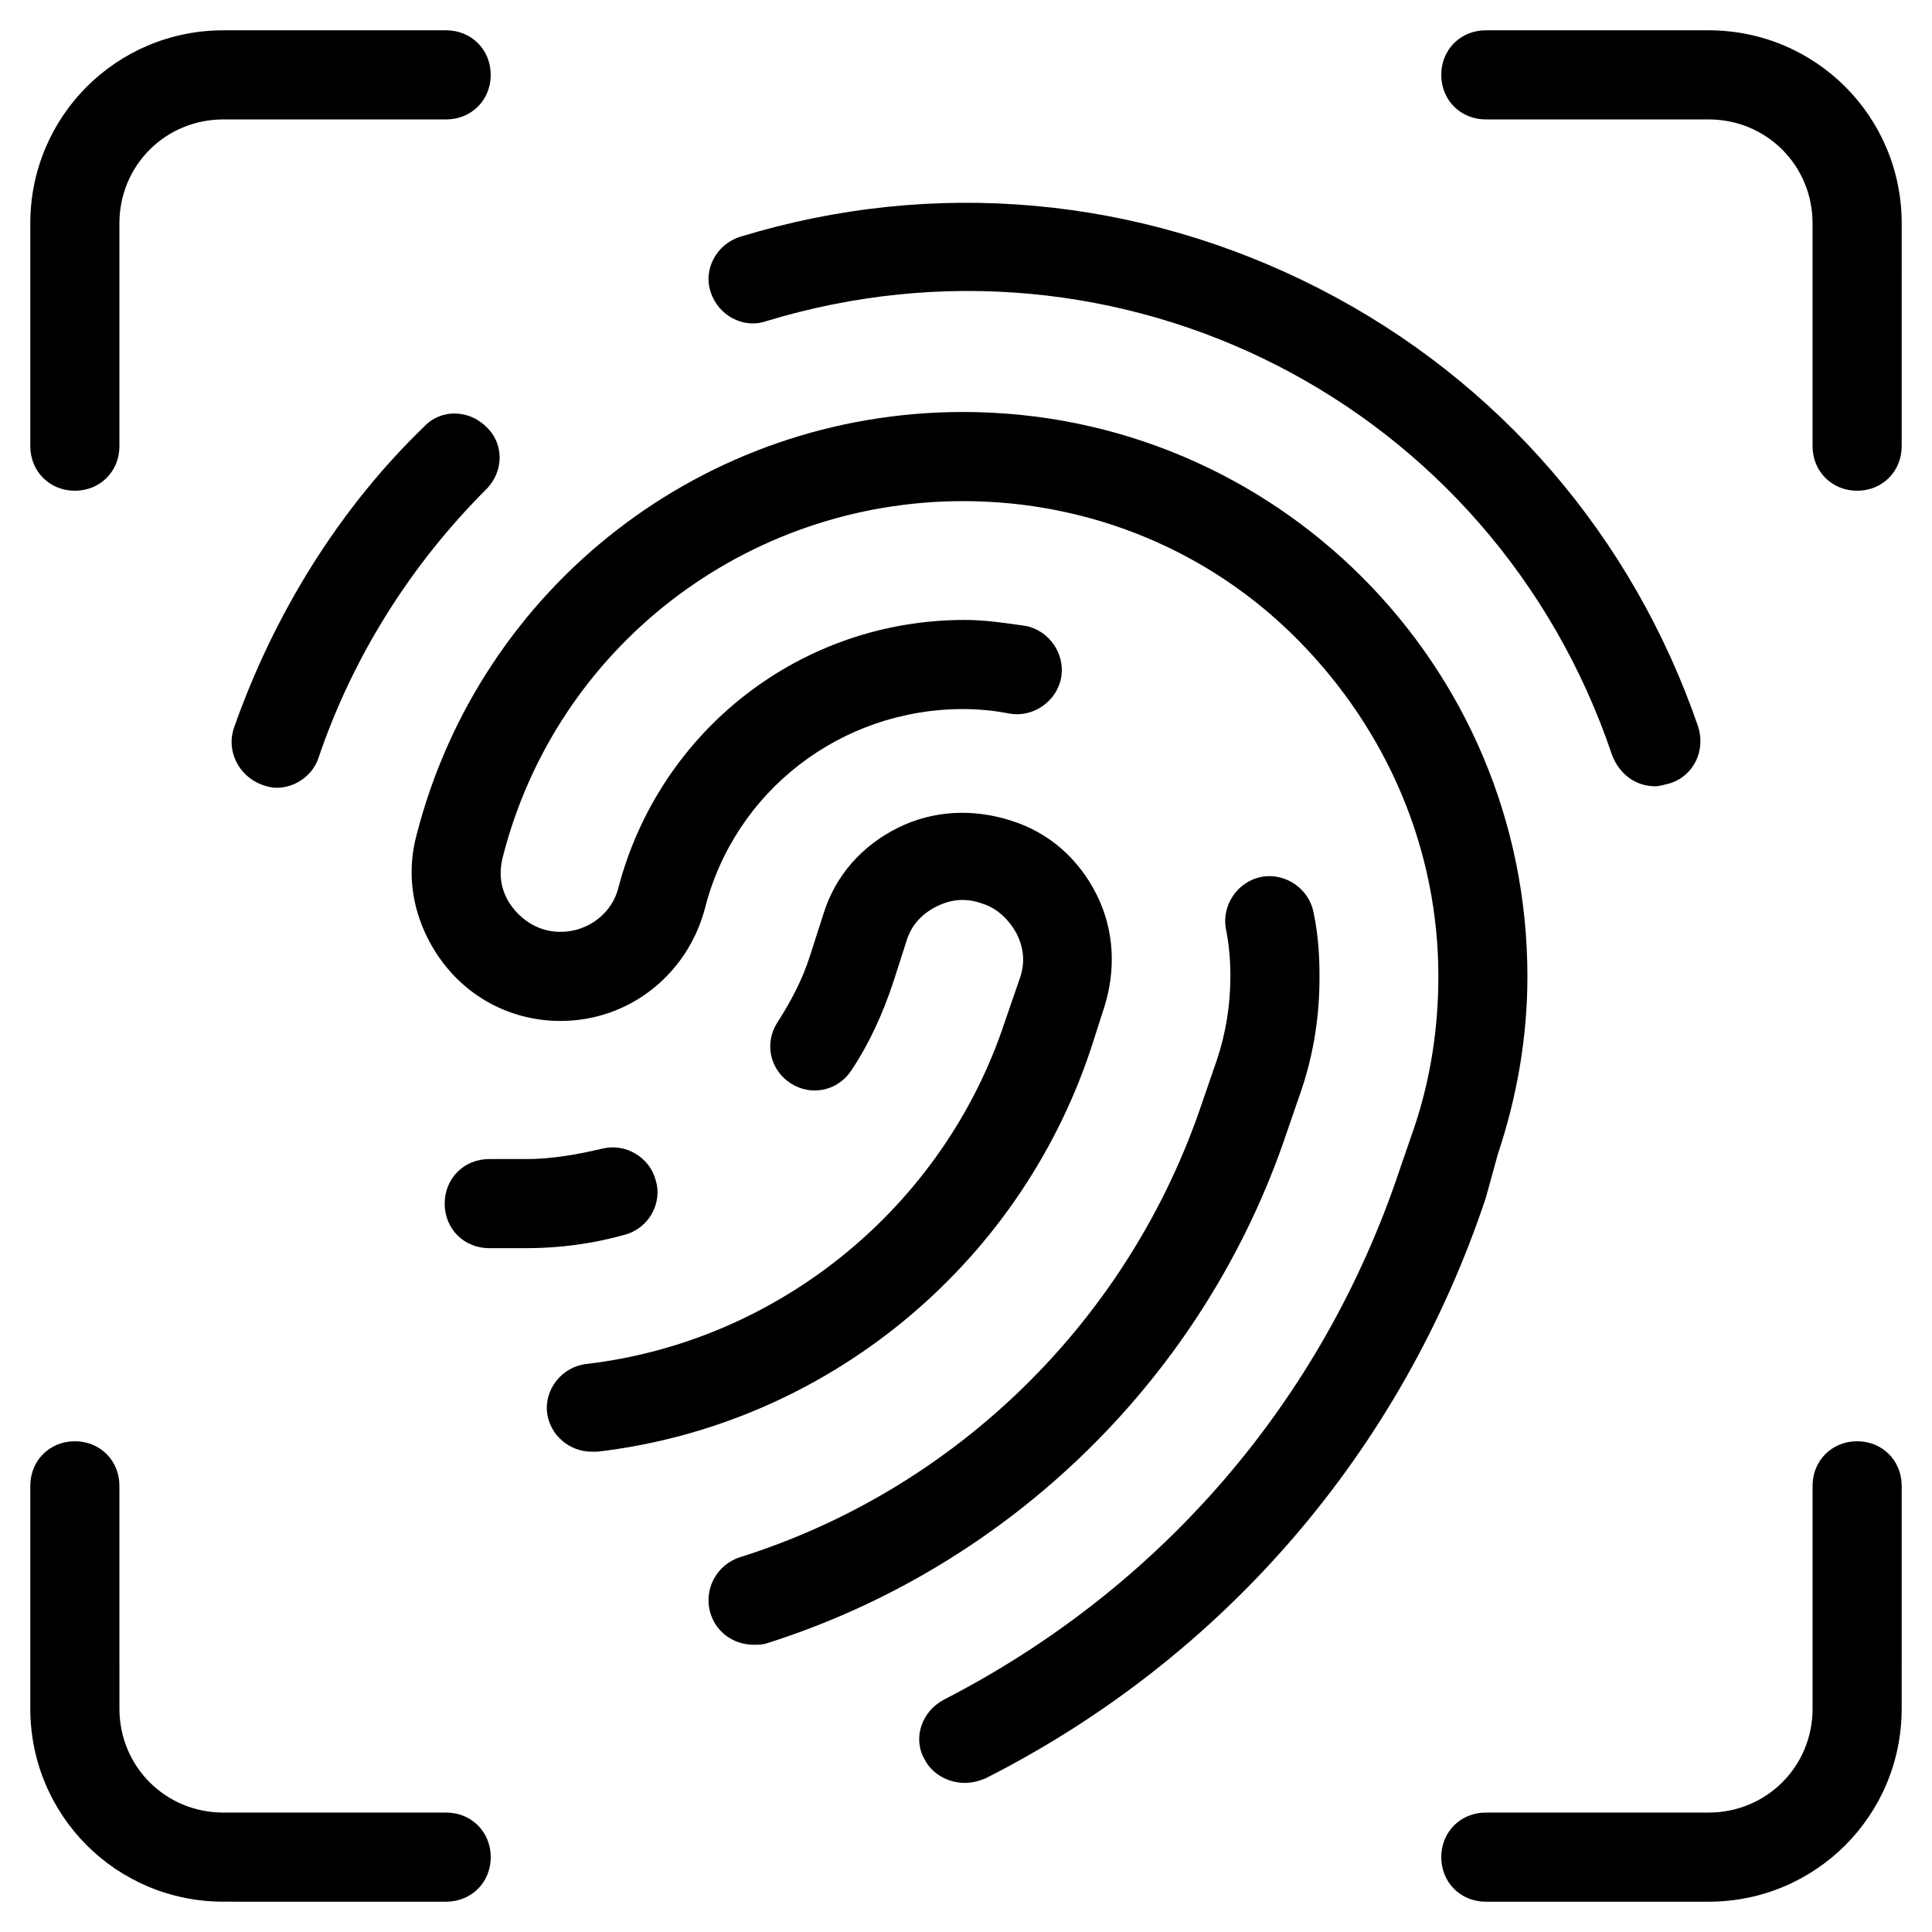 <?xml version="1.0" encoding="UTF-8"?>
<!-- Uploaded to: SVG Repo, www.svgrepo.com, Generator: SVG Repo Mixer Tools -->
<svg fill="#000000" width="800px" height="800px" version="1.1" viewBox="144 144 512 512" xmlns="http://www.w3.org/2000/svg">
 <g>
  <path d="m213.43 351.98c1.18 0.395 2.363 0.789 3.938 0.789 4.723 0 9.445-3.148 11.02-7.871 9.055-26.766 24.402-51.168 44.477-71.242 4.723-4.723 4.723-12.203 0-16.531-4.723-4.723-12.203-4.723-16.531 0-22.434 21.645-39.75 49.59-50.379 79.898-1.969 5.902 1.18 12.594 7.477 14.957z"/>
  <path d="m582.63 352.37c1.18 0 2.363-0.395 3.938-0.789 6.297-1.969 9.445-8.66 7.477-14.957-17.32-50.383-52.742-91.711-100.37-116.11-47.625-24.402-101.94-29.52-153.5-13.777-6.297 1.969-9.84 8.66-7.871 14.562 1.969 6.297 8.66 9.84 14.562 7.871 94.07-28.734 192.86 21.648 224.35 114.93 1.969 5.125 6.297 8.273 11.414 8.273z"/>
  <path d="m540.91 449.98c5.117-15.352 7.871-31.094 7.871-47.23 0-82.656-66.914-149.57-149.57-149.57-68.488 0-127.92 46.051-144.84 112.18-3.148 11.809-0.395 24.008 7.086 33.852 7.477 9.84 18.895 15.352 31.094 15.352 18.105 0 33.457-12.203 38.18-29.52 7.871-31.488 36.211-53.137 68.488-53.137 3.938 0 8.266 0.395 12.203 1.18 6.297 1.18 12.594-3.148 13.777-9.445 1.18-6.297-3.148-12.594-9.445-13.777-5.512-0.789-10.629-1.574-16.137-1.574-43.297 0-80.688 29.125-91.711 70.848-1.574 6.691-7.871 11.809-15.352 11.809-5.117 0-9.445-2.363-12.594-6.297-3.148-3.938-3.938-8.66-2.754-13.383 14.168-55.891 64.551-94.465 122.02-94.465 33.457 0 65.336 12.988 88.953 37 23.617 24.008 37 55.496 37 88.953 0 13.383-1.969 26.766-6.297 39.754l-3.938 11.414c-20.469 61.402-63.371 111-120.84 140.52-5.902 3.148-8.266 10.234-5.117 15.742 1.969 3.938 6.297 6.297 10.629 6.297 1.969 0 3.543-0.395 5.512-1.18 62.977-31.883 110.21-86.594 132.64-153.9z"/>
  <path d="m466.52 424.8-3.938 11.414c-19.285 57.465-64.945 102.34-122.41 120.44-6.297 1.969-9.84 8.66-7.871 14.957 1.574 5.117 6.297 8.266 11.414 8.266 1.18 0 2.363 0 3.543-0.395 64.551-20.469 116.11-70.848 137.76-135.4l3.938-11.414c3.148-9.445 4.723-19.285 4.723-29.52v-0.395c0-5.902-0.395-11.414-1.574-16.926-1.18-6.297-7.477-10.629-13.777-9.445-6.297 1.18-10.629 7.477-9.445 13.777 0.789 3.938 1.18 8.266 1.18 12.203v0.395c0 7.473-1.18 14.953-3.543 22.039z"/>
  <path d="m303.57 448.41c-6.691 1.574-13.383 2.754-20.074 2.754h-9.84c-6.691 0-11.809 5.117-11.809 11.809s5.117 11.809 11.809 11.809h9.84c8.66 0 17.711-1.18 25.977-3.543 6.297-1.574 10.234-8.266 8.266-14.562-1.574-5.902-7.871-9.84-14.168-8.266z"/>
  <path d="m410.23 414.96c-16.137 48.805-59.828 84.625-111 90.527-6.297 0.789-11.02 6.691-10.234 12.988 0.789 5.902 5.902 10.234 11.809 10.234h1.574c60.223-7.086 111.39-48.805 130.68-106.66l3.543-11.02c3.148-9.84 2.754-20.469-1.969-29.914-4.723-9.445-12.594-16.531-22.828-19.68-9.84-3.148-20.469-2.754-29.914 1.969-9.445 4.723-16.531 12.594-19.68 22.828l-3.543 11.02c-1.969 6.297-5.117 12.203-8.66 17.711-3.543 5.512-1.969 12.594 3.543 16.137s12.594 1.969 16.137-3.543c4.723-7.086 8.266-14.957 11.02-23.223l3.543-11.02c1.18-3.938 3.938-7.086 7.871-9.055 3.938-1.969 7.871-2.363 12.203-0.789 3.938 1.18 7.086 4.328 9.055 7.871 1.969 3.938 2.363 7.871 0.789 12.203z"/>
  <path d="m596.8 152.03h-59.043c-6.691 0-11.809 5.117-11.809 11.809s5.117 11.809 11.809 11.809h59.039c15.352 0 27.551 12.203 27.551 27.551v59.039c0 6.691 5.117 11.809 11.809 11.809s11.809-5.117 11.809-11.809l0.004-59.039c0-28.34-22.832-51.168-51.168-51.168z"/>
  <path d="m152.03 203.2v59.039c0 6.691 5.117 11.809 11.809 11.809s11.809-5.117 11.809-11.809l-0.004-59.039c0-15.352 12.203-27.551 27.551-27.551h59.039c6.691 0 11.809-5.117 11.809-11.809s-5.117-11.809-11.809-11.809h-59.035c-28.34 0-51.168 22.828-51.168 51.168z"/>
  <path d="m262.24 647.97c6.691 0 11.809-5.117 11.809-11.809s-5.117-11.809-11.809-11.809h-59.039c-15.352 0-27.551-12.203-27.551-27.551l-0.004-59.043c0-6.691-5.117-11.809-11.809-11.809-6.691 0-11.809 5.117-11.809 11.809v59.039c0 28.34 22.828 51.168 51.168 51.168z"/>
  <path d="m636.16 525.95c-6.691 0-11.809 5.117-11.809 11.809v59.039c0 15.352-12.203 27.551-27.551 27.551l-59.043 0.004c-6.691 0-11.809 5.117-11.809 11.809s5.117 11.809 11.809 11.809h59.039c28.34 0 51.168-22.828 51.168-51.168l0.004-59.043c0-6.691-5.117-11.809-11.809-11.809z"/>
 </g>
</svg>